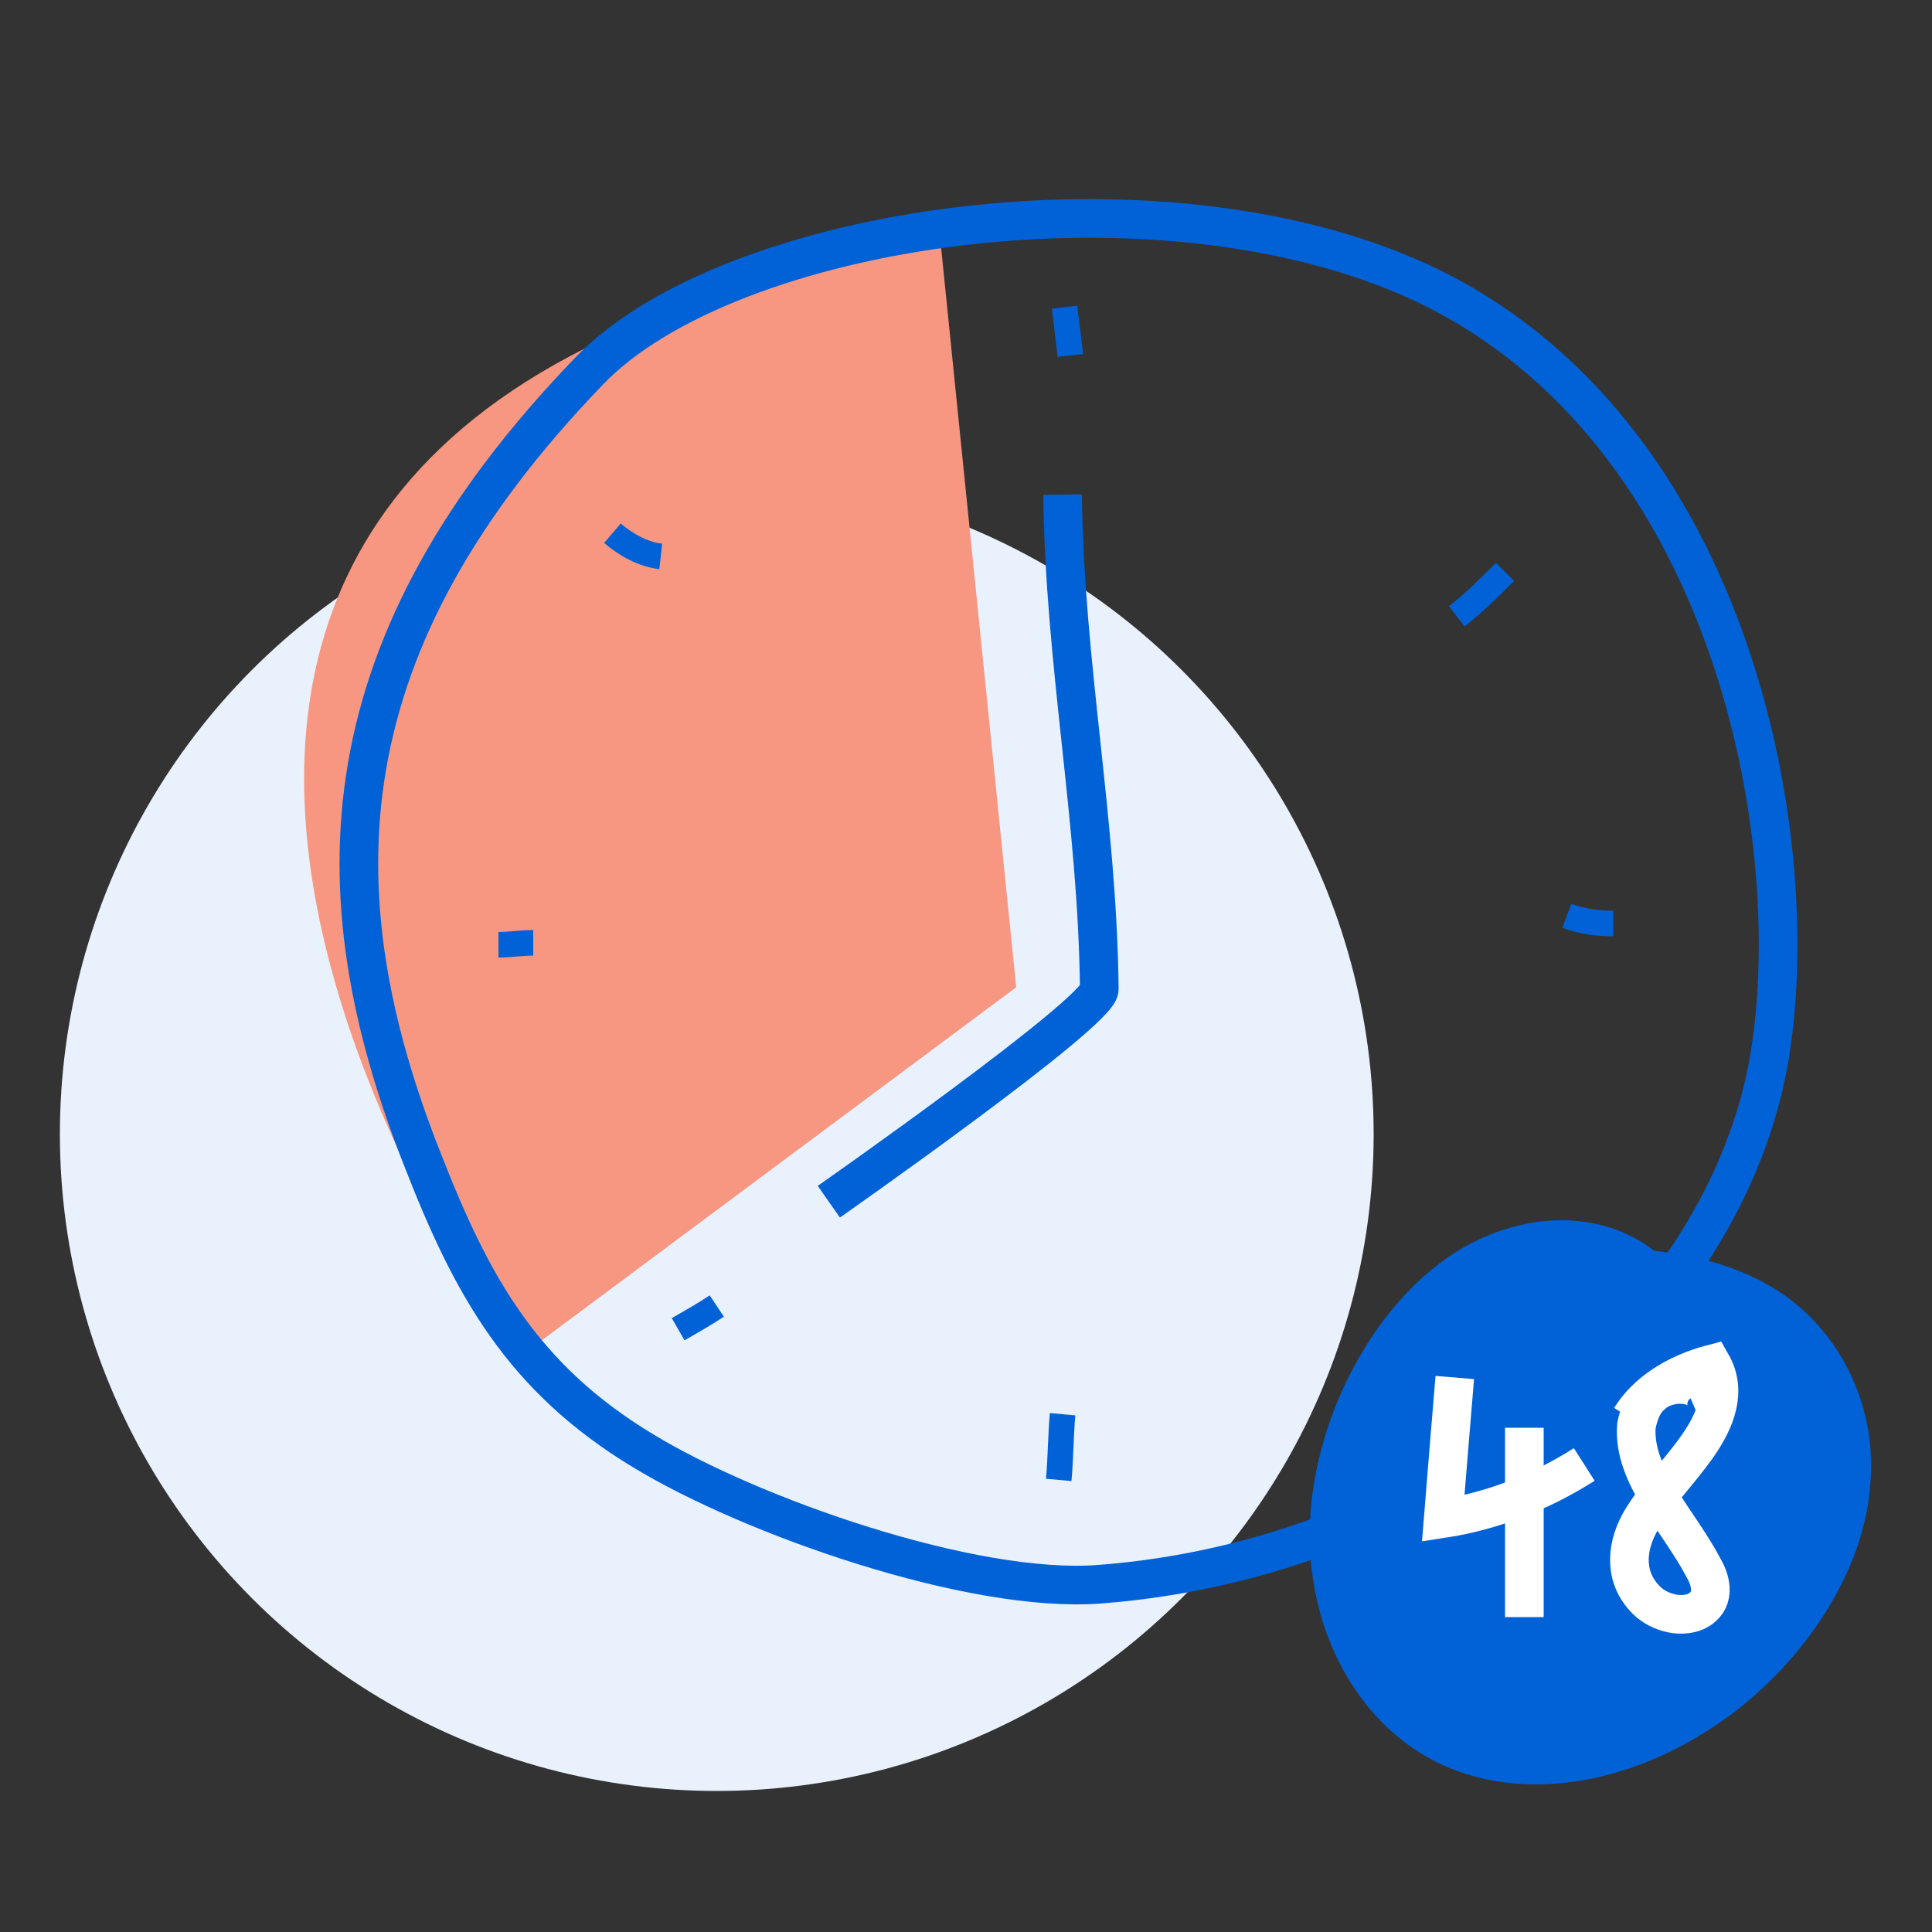 <?xml version="1.0" encoding="utf-8"?>
<!-- Generator: Adobe Illustrator 24.0.2, SVG Export Plug-In . SVG Version: 6.00 Build 0)  -->
<svg version="1.1" id="skico-illus" xmlns="http://www.w3.org/2000/svg" xmlns:xlink="http://www.w3.org/1999/xlink" x="0px"
	 y="0px" viewBox="0 0 100 100" enable-background="new 0 0 100 100" xml:space="preserve">
<rect x="0" y="0" width="100" height="100" fill="#333333" stroke="none"/>
<g>
	<circle fill="#E9F1FC" cx="37.1" cy="58.7" r="34"/>
	<path fill-rule="evenodd" clip-rule="evenodd" fill="#F79781" d="M48.7,12.7l3.9,38.4L26.8,70.3C26.8,70.3-9.2,21.2,48.7,12.7z"/>
	<path fill="none" stroke="#0062D6" stroke-width="2" stroke-miterlimit="10" d="M55,25.6c0.1,8.8,1.8,16.8,1.9,25.6
		c0,1.2-14,11-14,11"/>
	<path fill="none" stroke="#0062D6" stroke-width="2" stroke-miterlimit="10" d="M21.9,60.1c2.5,6.4,5.1,11.2,11.4,15
		c5.6,3.4,17,7.4,23.6,6.9c17.2-1.3,32-13.1,34.6-26.8c2.1-11.2-1.6-33-18-40.6c-13.7-6.3-35.8-2.9-43,4.6
		C16.9,33.3,16.3,46,21.9,60.1z"/>
	<path fill="none" stroke="#0062D6" stroke-width="1.324" stroke-miterlimit="10" d="M54.8,76.6c0.1-1.1,0.1-2.3,0.2-3.4"/>
	<path fill="none" stroke="#0062D6" stroke-width="1.324" stroke-miterlimit="10" d="M76.1,66c0.9,0.5,1.8,0.9,2.8,1.1"/>
	<path fill="none" stroke="#0062D6" stroke-width="1.324" stroke-miterlimit="10" d="M81.1,47.4c0.8,0.3,1.6,0.4,2.4,0.4"/>
	<path fill="none" stroke="#0062D6" stroke-width="1.324" stroke-miterlimit="10" d="M75.4,31.9c0.9-0.7,1.7-1.5,2.5-2.3"/>
	<path fill="none" stroke="#0062D6" stroke-width="1.324" stroke-miterlimit="10" d="M35.1,68.8c0.7-0.4,1.4-0.8,2-1.2"/>
	<path fill="none" stroke="#0062D6" stroke-width="1.324" stroke-miterlimit="10" d="M25.8,48.9c0.6,0,1.2-0.1,1.8-0.1"/>
	<path fill="none" stroke="#0062D6" stroke-width="1.324" stroke-miterlimit="10" d="M31.7,27.6c0.7,0.6,1.6,1.1,2.5,1.2"/>
	<path fill="none" stroke="#0062D6" stroke-width="1.324" stroke-miterlimit="10" d="M55.1,15.9c0.1,0.8,0.2,1.6,0.3,2.5"/>
	<path fill="#0062D6" d="M87,66.2c-2.7-3.8-8.3-4-12.5-0.8c-4.2,3.2-6.9,9.3-6.7,14.6c0.2,5.4,3.1,9.8,7.2,11.5
		c4.1,1.7,9.2,0.8,13.5-2c4.1-2.6,7.9-7.5,8.3-12.6c0.4-4.4-1.8-8.2-4.8-10.1s-6.7-2.3-10.4-2.2"/>
	<g>
		<path fill="none" stroke="#FFFFFF" stroke-width="2" stroke-miterlimit="10" d="M75.3,71.3c-0.2,2.4-0.4,4.8-0.6,7.3
			c2.6-0.4,5.1-1.4,7.3-2.8"/>
		<path fill="none" stroke="#FFFFFF" stroke-width="2" stroke-miterlimit="10" d="M78.9,73.9c0,3.3,0,6.5,0,9.8c0-0.2,0-0.5,0-0.7"
			/>
	</g>
	<path fill="none" stroke="#FFFFFF" stroke-width="2" stroke-miterlimit="10" d="M87.9,73.3c0.7-0.3,0.5-1.2-0.2-1.5
		s-1.7-0.1-2.2,0.4c-0.5,0.4-0.7,1.1-0.8,1.6c-0.2,2.6,2.2,4.9,3.5,7.4c0.4,0.7,0.6,1.7-0.4,2.2c-0.9,0.4-2.1,0-2.7-0.7
		c-1.1-1.2-0.9-2.8-0.1-4.1c0.8-1.3,2-2.5,2.9-3.8s1.5-2.8,0.7-4.2c-1.9,0.5-3.4,1.5-4.2,2.8"/>
</g>
</svg>
